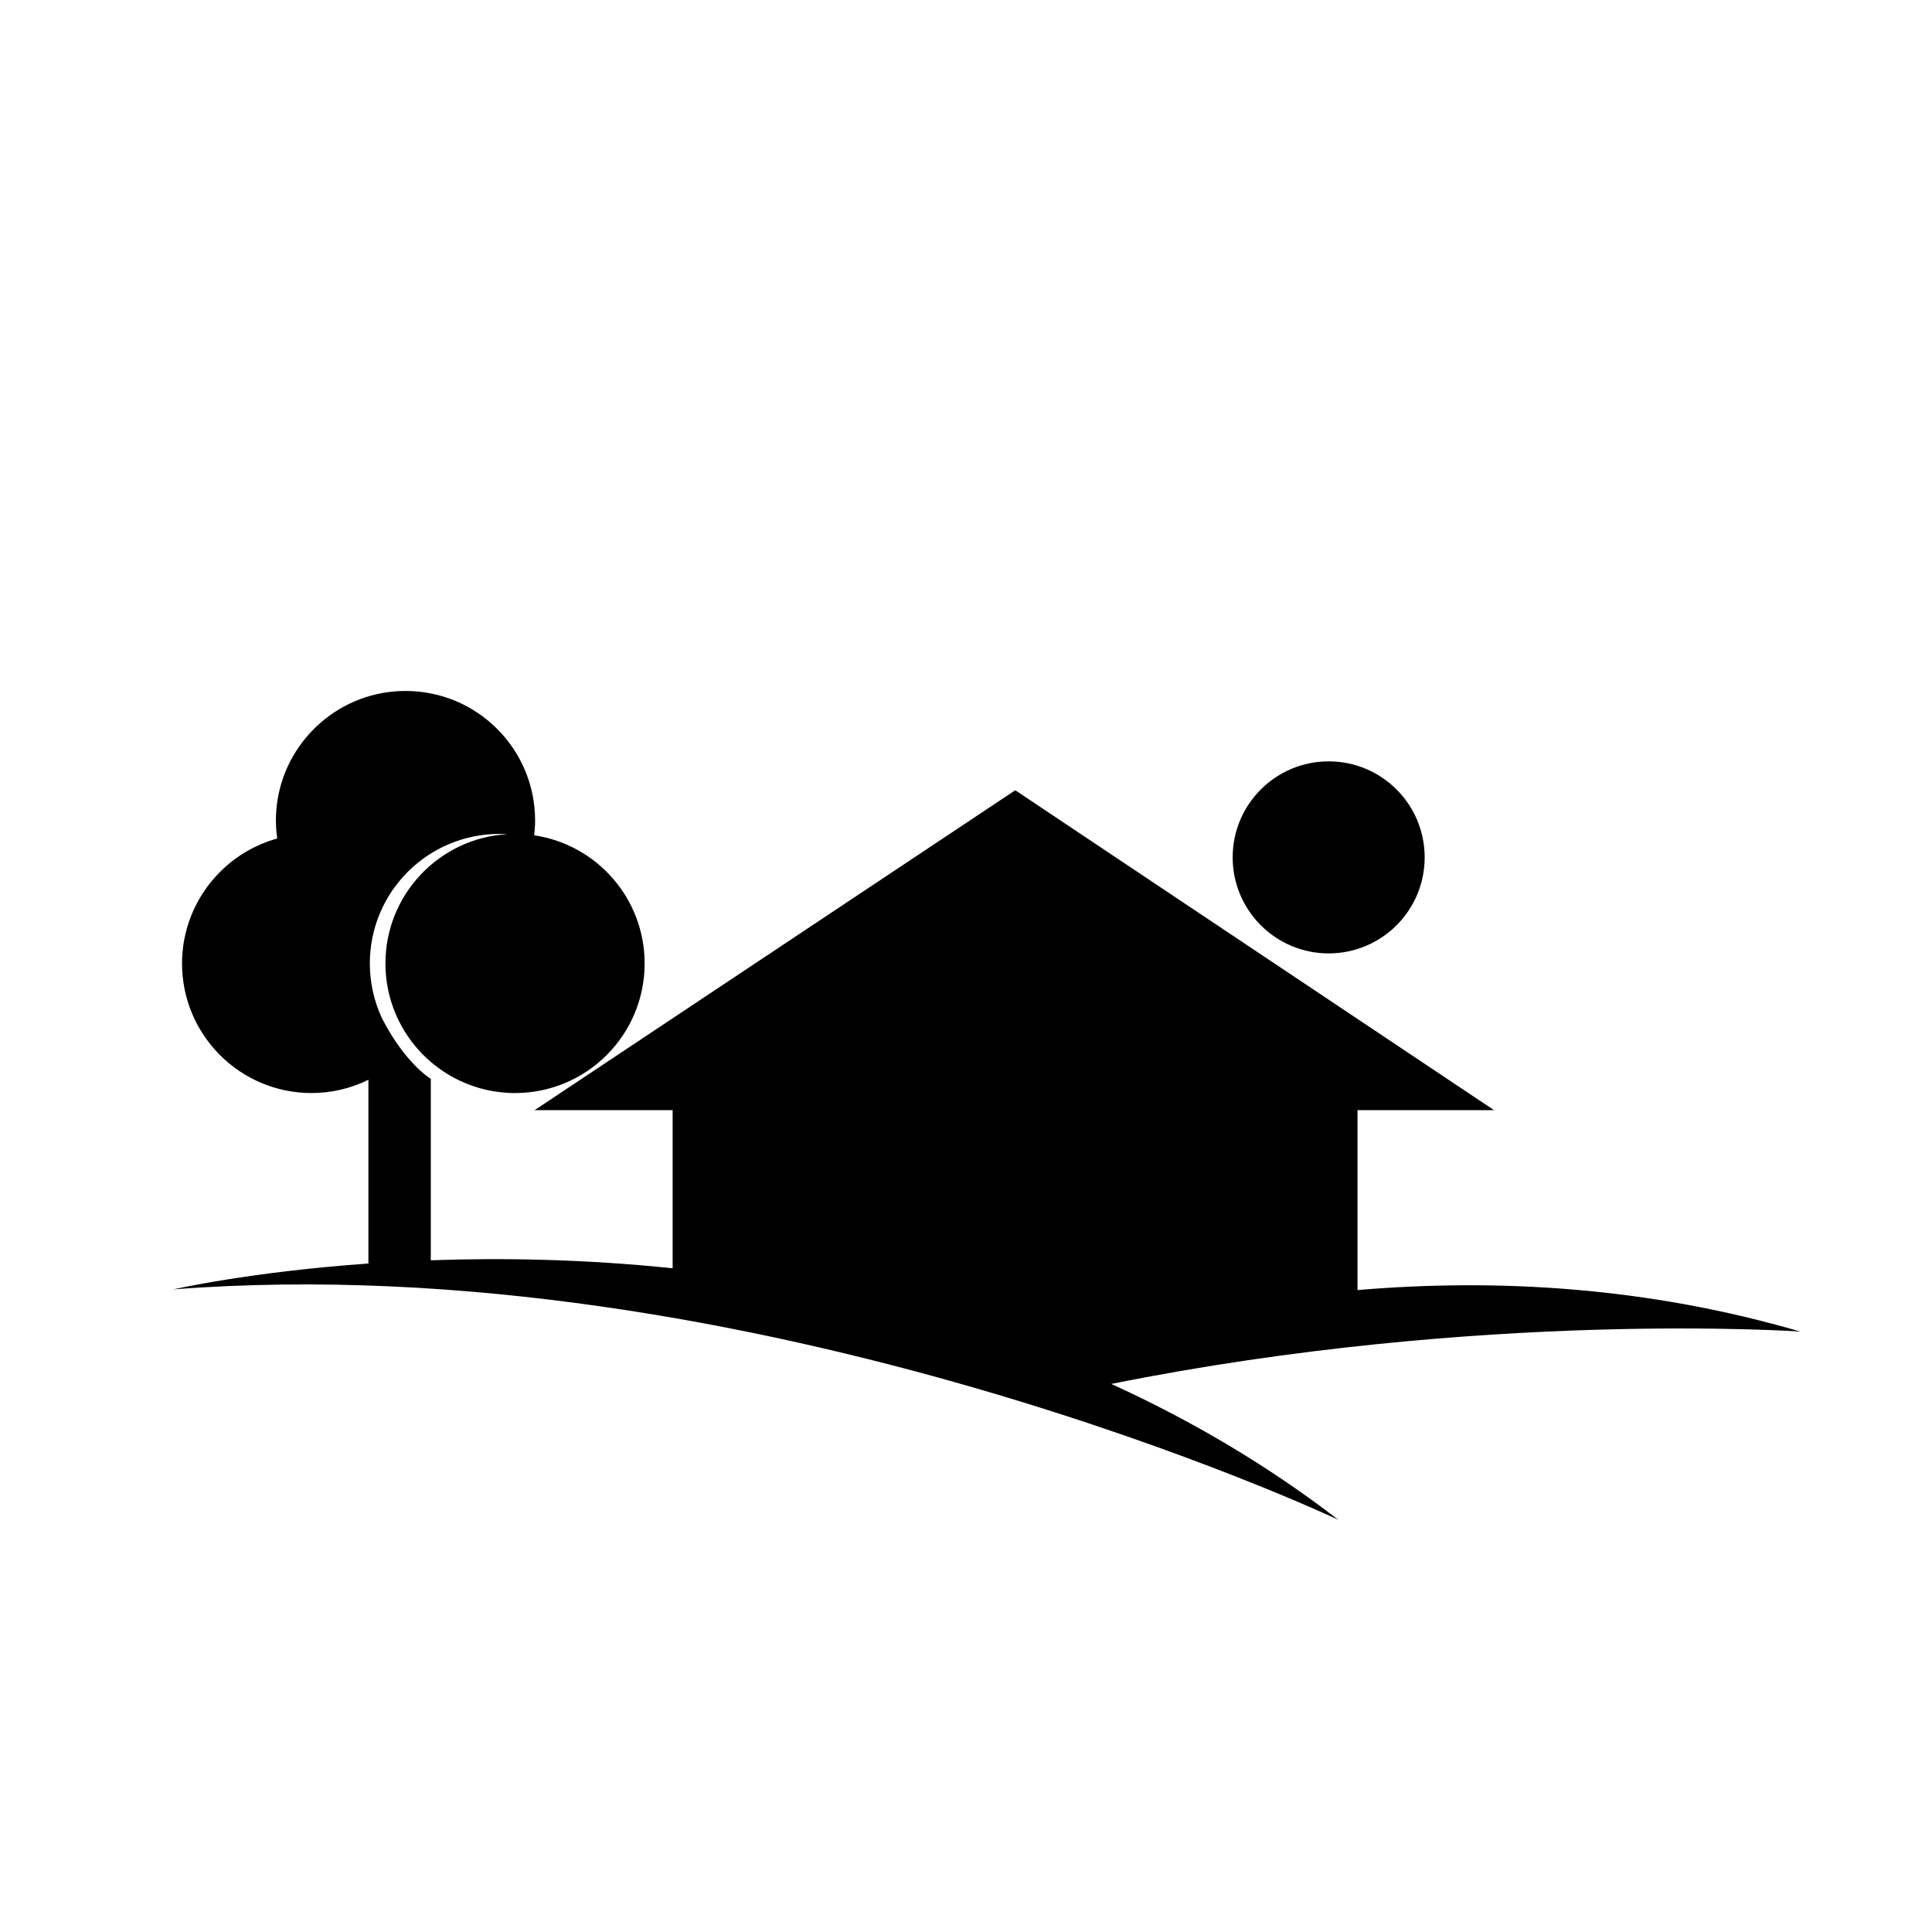 <?xml version="1.0" encoding="UTF-8"?>
<!-- Uploaded to: ICON Repo, www.iconrepo.com, Generator: ICON Repo Mixer Tools -->
<svg fill="#000000" width="800px" height="800px" version="1.1" viewBox="144 144 512 512" xmlns="http://www.w3.org/2000/svg">
 <g>
  <path d="m621.11 496.88c-40.562-11.855-80.418-14.133-117.36-10.996v-47.676h36.195l-126.89-84.781-127.38 84.777h36.578v41.906c-23.441-2.441-45.215-2.797-64.09-2.125v-48.078s-6.644-3.894-12.883-15.941c-2.098-4.441-3.273-9.406-3.273-14.641 0-18.969 15.383-34.332 34.344-34.332 0.695 0 1.383 0.027 2.07 0.07-18 1.059-32.277 15.996-32.277 34.262 0 8.035 2.766 15.422 7.387 21.277 5.891 7.449 14.801 12.402 24.891 13.004 0.688 0.039 1.363 0.062 2.066 0.062 18.969 0 34.344-15.379 34.344-34.344 0-17.238-12.715-31.516-29.273-33.961 0.145-1.285 0.246-2.582 0.246-3.914 0-18.969-15.371-34.34-34.336-34.34-8.562 0-16.387 3.141-22.398 8.32-2.246 1.934-4.238 4.156-5.926 6.598-3.797 5.519-6.027 12.207-6.027 19.422 0 1.629 0.121 3.215 0.344 4.766-6.227 1.719-11.73 5.144-16 9.727-1.852 1.98-3.465 4.184-4.805 6.566-2.801 4.973-4.418 10.703-4.418 16.812 0 18.969 15.375 34.344 34.344 34.344 5.402 0 10.496-1.285 15.043-3.512v48.688c-31.602 2.246-51.672 6.852-51.672 6.852 154.36-11.879 308.71 61.062 308.71 61.062-19.344-14.879-39.637-26.641-60.172-36 98.453-19.777 182.62-13.875 182.62-13.875z"/>
  <path d="m496.11 396.66c14.055 0 25.445-11.395 25.445-25.445 0-14.055-11.391-25.445-25.445-25.445-14.047 0-25.441 11.391-25.441 25.445 0 14.051 11.395 25.445 25.441 25.445z"/>
 </g>
</svg>